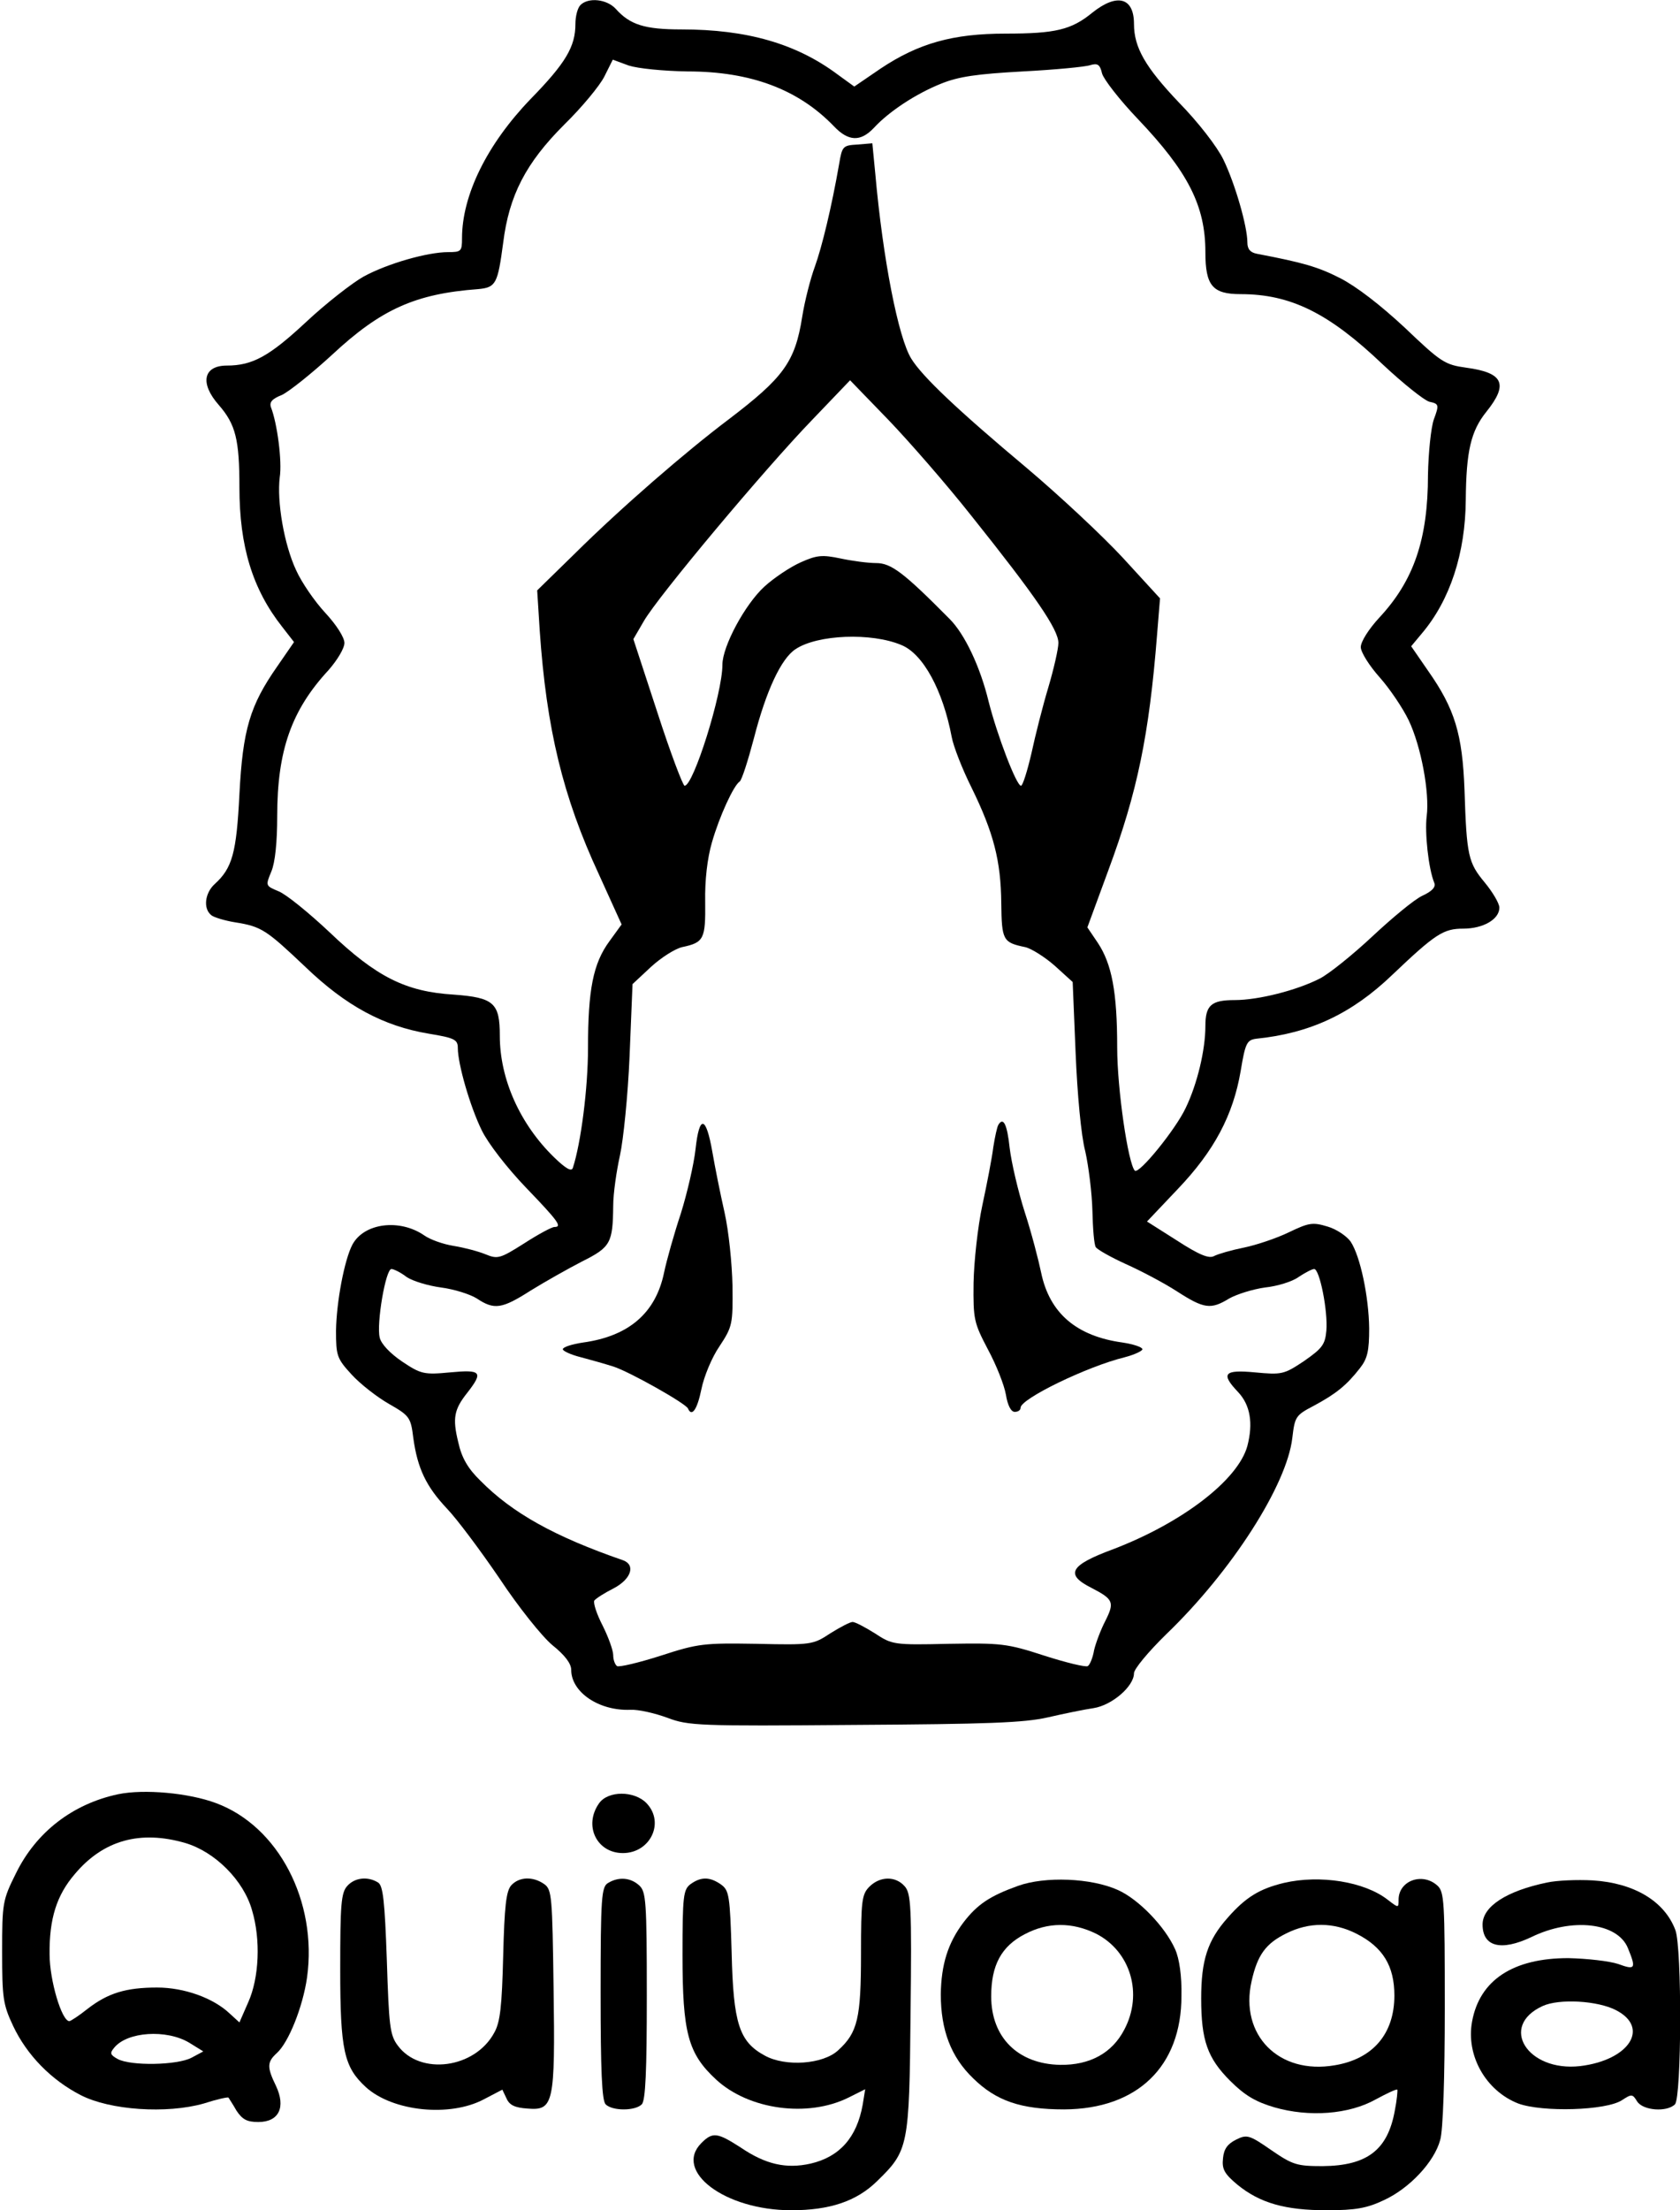 <?xml version="1.0" encoding="UTF-8" standalone="yes"?>
<svg version="1.0" xmlns="http://www.w3.org/2000/svg" width="400" height="525.979" viewBox="0 0 400 526" preserveAspectRatio="xMidYMid meet">
  <g transform="translate(0,526) scale(0.1,-0.1)" fill="#000000" stroke="none">
    <path d="M1382 5248 c-7 -7 -12 -27 -12 -45 0 -54 -23 -93 -107 -179 -103
-107 -163 -228 -163 -331 0 -31 -2 -33 -33 -33 -49 0 -144 -27 -201 -58 -27
-15 -90 -64 -138 -109 -87 -81 -127 -103 -188 -103 -56 0 -65 -42 -19 -94 40
-46 49 -82 49 -196 0 -140 31 -242 102 -332 l28 -36 -40 -58 c-65 -93 -82
-150 -90 -304 -7 -140 -17 -176 -59 -214 -23 -21 -28 -58 -8 -74 6 -5 32 -13
57 -17 63 -10 74 -18 168 -107 96 -92 185 -140 293 -158 61 -10 69 -14 69 -34
0 -38 29 -139 57 -196 15 -31 60 -89 105 -136 78 -81 87 -94 68 -94 -6 0 -38
-17 -72 -39 -57 -36 -63 -38 -92 -26 -17 7 -51 16 -76 20 -25 4 -56 15 -70 25
-58 40 -143 30 -171 -22 -19 -36 -38 -136 -39 -205 0 -59 2 -66 37 -104 21
-23 61 -54 89 -70 49 -28 52 -32 58 -81 10 -73 31 -116 80 -168 24 -25 80
-100 125 -166 45 -68 101 -138 126 -159 30 -24 45 -44 45 -59 0 -53 66 -98
141 -95 19 1 58 -8 88 -19 50 -19 75 -20 445 -17 317 2 404 5 461 18 39 9 88
19 109 22 44 7 96 52 96 83 0 10 34 51 77 93 156 150 287 355 300 467 6 51 8
54 52 77 52 28 77 48 109 89 18 23 22 41 22 95 -1 75 -21 171 -44 206 -9 13
-34 30 -55 36 -36 11 -45 9 -93 -14 -29 -14 -77 -30 -106 -36 -30 -6 -61 -15
-71 -20 -12 -7 -35 2 -89 37 l-71 45 73 77 c87 91 132 176 150 281 11 67 15
74 37 77 128 13 227 59 324 152 103 98 122 110 169 110 47 0 86 22 86 50 0 10
-16 37 -35 60 -39 47 -43 63 -48 220 -5 133 -23 193 -87 284 l-40 58 25 30
c68 80 104 192 105 318 1 116 12 164 49 210 53 66 41 93 -48 105 -51 7 -60 13
-146 95 -58 54 -115 98 -154 118 -53 27 -88 37 -198 58 -16 3 -23 11 -23 27 0
38 -29 139 -57 197 -15 31 -60 89 -105 135 -81 85 -108 132 -108 188 0 63 -40
74 -99 27 -50 -41 -88 -50 -207 -50 -125 0 -207 -23 -297 -83 l-63 -43 -40 29
c-98 73 -215 107 -372 107 -87 0 -122 11 -156 49 -21 23 -65 28 -84 9z m255
-158 c151 0 264 -43 348 -130 35 -37 64 -38 96 -4 36 39 100 81 160 105 42 17
86 23 194 29 77 4 150 11 161 15 17 5 23 2 28 -20 4 -14 42 -63 85 -108 120
-126 161 -207 161 -317 0 -80 17 -100 84 -100 119 0 210 -45 338 -167 48 -45
98 -85 111 -89 23 -5 24 -7 11 -42 -7 -20 -13 -80 -14 -132 0 -154 -34 -252
-116 -340 -25 -27 -44 -57 -44 -70 0 -12 20 -44 45 -72 24 -27 55 -73 69 -102
30 -63 50 -173 43 -228 -5 -39 4 -125 18 -159 4 -10 -5 -20 -29 -31 -19 -9
-72 -53 -119 -97 -46 -43 -103 -89 -125 -100 -55 -28 -146 -51 -202 -51 -56 0
-70 -12 -70 -62 0 -56 -19 -137 -47 -195 -24 -51 -111 -158 -121 -149 -16 17
-42 194 -42 293 0 133 -13 199 -46 249 l-25 37 50 136 c69 186 97 321 116 561
l7 86 -88 96 c-49 53 -152 149 -229 214 -166 139 -249 218 -275 260 -31 49
-68 238 -86 441 l-7 72 -36 -3 c-34 -2 -36 -4 -43 -46 -18 -103 -41 -198 -58
-245 -10 -27 -24 -81 -30 -119 -17 -108 -45 -145 -175 -244 -101 -76 -255
-209 -368 -321 l-88 -86 6 -95 c16 -234 55 -396 141 -581 l54 -119 -29 -40
c-39 -53 -51 -116 -51 -254 0 -96 -17 -227 -36 -285 -3 -10 -16 -3 -45 25 -81
79 -129 186 -129 289 0 78 -14 91 -110 98 -114 7 -184 42 -296 149 -49 46
-103 90 -121 97 -31 13 -31 13 -17 47 9 21 14 70 14 132 0 156 34 252 122 347
21 24 38 52 38 65 0 13 -19 43 -46 72 -25 27 -56 72 -69 101 -29 62 -46 164
-39 221 6 38 -6 129 -21 167 -4 12 3 20 26 29 17 8 71 51 120 96 116 108 198
145 348 156 42 4 46 13 59 110 14 113 54 190 145 281 42 41 85 93 96 115 l20
40 38 -14 c22 -7 81 -13 140 -14z m677 -1059 c151 -189 206 -269 206 -301 0
-14 -11 -62 -24 -106 -13 -43 -31 -114 -40 -156 -10 -43 -21 -78 -25 -78 -11
0 -57 121 -77 200 -20 83 -57 161 -93 197 -109 110 -139 133 -175 133 -19 0
-57 5 -85 11 -43 9 -56 8 -94 -9 -25 -11 -64 -37 -87 -58 -46 -42 -100 -142
-100 -186 0 -69 -69 -288 -90 -288 -4 0 -34 79 -65 175 l-57 174 25 43 c34 59
288 362 400 478 l91 95 91 -94 c49 -51 139 -154 199 -230z m-168 -306 c52 -21
99 -108 120 -219 4 -22 25 -76 47 -120 53 -108 70 -175 71 -275 1 -89 4 -94
57 -105 14 -3 46 -23 70 -44 l43 -39 7 -169 c4 -97 13 -197 23 -234 8 -36 16
-100 17 -142 1 -42 4 -80 8 -86 4 -6 36 -24 71 -40 36 -16 91 -45 122 -65 65
-42 81 -44 125 -17 18 10 56 22 85 26 29 3 65 14 80 25 15 10 32 19 37 19 13
0 33 -100 29 -147 -3 -33 -10 -42 -53 -72 -48 -32 -53 -33 -117 -27 -74 7 -82
-3 -40 -47 29 -31 36 -74 22 -128 -22 -81 -155 -183 -320 -246 -103 -38 -115
-60 -51 -92 52 -27 55 -34 33 -78 -11 -21 -23 -53 -27 -70 -3 -18 -10 -35 -15
-38 -5 -3 -51 8 -104 25 -89 29 -103 30 -228 28 -130 -3 -134 -2 -175 25 -24
15 -47 27 -53 27 -6 0 -29 -12 -53 -27 -41 -27 -45 -28 -175 -25 -125 2 -139
1 -228 -28 -53 -17 -100 -28 -105 -25 -5 4 -9 15 -9 26 0 11 -11 42 -25 70
-14 27 -23 54 -20 60 4 5 24 18 46 29 42 22 53 56 22 67 -162 56 -263 112
-339 189 -30 29 -45 55 -53 92 -14 57 -10 78 22 118 38 49 33 55 -41 48 -63
-6 -70 -4 -115 26 -28 19 -50 42 -53 57 -8 32 14 163 28 163 5 0 22 -8 36 -19
15 -10 52 -21 82 -25 31 -4 69 -16 85 -26 42 -28 60 -25 129 19 34 21 89 52
122 69 68 34 73 44 74 132 0 30 8 84 16 120 8 36 19 142 23 237 l7 171 44 41
c24 22 57 43 74 47 52 11 56 19 55 108 -1 51 5 103 16 141 18 63 52 136 66
145 5 3 20 50 34 103 29 113 65 190 99 212 52 35 181 40 252 10z"/>
    <path d="M1656 2525 c-4 -36 -20 -105 -35 -153 -16 -48 -34 -112 -40 -141 -20
-96 -84 -151 -193 -166 -27 -4 -48 -11 -48 -16 0 -4 19 -13 43 -19 23 -6 58
-16 77 -22 38 -12 173 -88 178 -100 9 -21 22 -3 32 46 6 30 25 76 43 102 31
47 32 53 31 144 -1 52 -9 131 -19 175 -10 44 -23 109 -29 144 -15 86 -31 89
-40 6z"/>
    <path d="M2377 2583 c-3 -5 -8 -28 -12 -53 -3 -25 -15 -87 -26 -138 -11 -51
-20 -134 -21 -185 -1 -87 1 -95 34 -158 20 -37 39 -85 43 -108 4 -25 12 -41
21 -41 8 0 14 4 14 10 0 21 158 98 248 120 23 6 42 15 42 19 0 5 -21 12 -47
16 -110 15 -174 70 -194 166 -6 29 -23 95 -39 144 -16 50 -32 119 -36 153 -6
56 -15 75 -27 55z"/>
    <path d="M281 990 c-108 -23 -195 -90 -243 -188 -32 -64 -33 -71 -33 -187 0
-109 2 -125 26 -176 33 -70 91 -129 161 -165 70 -36 205 -45 293 -20 31 10 58
16 59 14 1 -2 10 -15 19 -31 14 -21 25 -27 52 -27 49 0 66 35 42 86 -22 45
-21 57 2 78 28 25 62 110 72 180 25 181 -68 360 -217 415 -64 24 -171 34 -233
21z m160 -116 c71 -21 139 -89 159 -160 21 -70 17 -161 -9 -219 l-21 -48 -23
21 c-39 37 -108 62 -173 62 -74 0 -117 -13 -166 -51 -20 -16 -40 -29 -43 -29
-18 0 -47 97 -47 159 -1 85 17 141 60 191 68 81 156 105 263 74z m9 -475 l34
-21 -28 -15 c-34 -18 -145 -20 -176 -3 -18 10 -19 14 -8 27 31 38 124 44 178
12z"/>
    <path d="M1426 968 c-37 -53 -5 -118 57 -118 65 0 100 72 57 118 -29 31 -93
31 -114 0z"/>
    <path d="M827 772 c-15 -16 -17 -45 -17 -198 0 -194 9 -233 61 -281 64 -58
200 -72 281 -29 l44 23 10 -21 c7 -16 20 -22 50 -24 62 -5 66 10 62 287 -3
217 -4 234 -22 247 -27 19 -60 18 -79 -3 -12 -14 -16 -50 -19 -168 -3 -119 -7
-157 -21 -182 -46 -86 -177 -103 -230 -31 -19 25 -21 48 -26 203 -5 141 -9
178 -21 185 -24 15 -55 12 -73 -8z"/>
    <path d="M1448 779 c-16 -9 -18 -33 -18 -262 0 -184 3 -256 12 -265 16 -16 70
-16 86 0 9 9 12 80 12 258 0 227 -2 248 -18 263 -21 19 -49 21 -74 6z"/>
    <path d="M1644 776 c-17 -13 -19 -28 -19 -168 0 -186 13 -235 80 -297 78 -72
218 -91 315 -43 l40 20 -6 -37 c-14 -78 -55 -124 -124 -140 -58 -13 -107 -2
-166 38 -56 36 -67 38 -94 11 -67 -67 56 -160 214 -160 91 0 155 21 204 69 75
73 77 81 80 400 3 255 1 285 -14 302 -22 25 -59 24 -84 -1 -18 -18 -20 -33
-20 -160 0 -153 -8 -187 -54 -229 -36 -34 -126 -40 -175 -13 -61 33 -75 76
-79 245 -4 136 -6 148 -25 162 -27 19 -48 19 -73 1z"/>
    <path d="M2424 772 c-67 -24 -97 -44 -130 -87 -37 -49 -53 -100 -54 -171 0
-85 24 -149 77 -200 55 -54 114 -74 217 -74 174 1 279 102 279 270 1 47 -5 89
-15 111 -24 54 -87 119 -136 141 -64 29 -174 33 -238 10z m186 -114 c82 -42
112 -143 67 -228 -29 -56 -82 -85 -153 -84 -100 2 -164 65 -164 163 0 74 24
119 80 148 55 29 113 29 170 1z"/>
    <path d="M3057 779 c-58 -14 -91 -34 -134 -83 -48 -54 -63 -101 -63 -192 0
-100 15 -142 69 -196 35 -35 61 -50 105 -63 83 -24 178 -17 242 19 26 14 49
25 51 23 1 -2 -1 -25 -6 -50 -17 -94 -66 -131 -172 -132 -61 0 -71 3 -122 38
-52 36 -58 38 -84 25 -20 -10 -29 -22 -31 -44 -3 -26 3 -37 34 -63 54 -44 114
-61 213 -61 69 0 96 5 136 24 61 28 120 91 134 143 7 22 11 150 11 314 0 255
-1 277 -18 292 -36 32 -92 11 -92 -34 0 -20 0 -20 -26 0 -55 43 -161 60 -247
40z m173 -121 c63 -32 90 -77 90 -147 0 -91 -51 -151 -142 -166 -133 -23 -227
72 -198 200 14 63 34 90 83 114 54 27 112 27 167 -1z"/>
    <path d="M3684 780 c-97 -20 -154 -57 -154 -100 0 -53 44 -64 116 -30 96 47
205 35 230 -26 20 -49 18 -53 -23 -38 -21 7 -74 13 -119 14 -131 0 -211 -52
-229 -151 -15 -81 33 -165 110 -195 57 -21 209 -17 247 8 23 15 25 15 36 -3
14 -22 71 -26 90 -7 16 16 17 374 1 415 -26 69 -99 112 -197 118 -37 2 -85 0
-108 -5z m164 -304 c81 -42 31 -119 -86 -133 -125 -14 -194 95 -89 143 39 18
131 13 175 -10z"/>
  </g>
</svg>